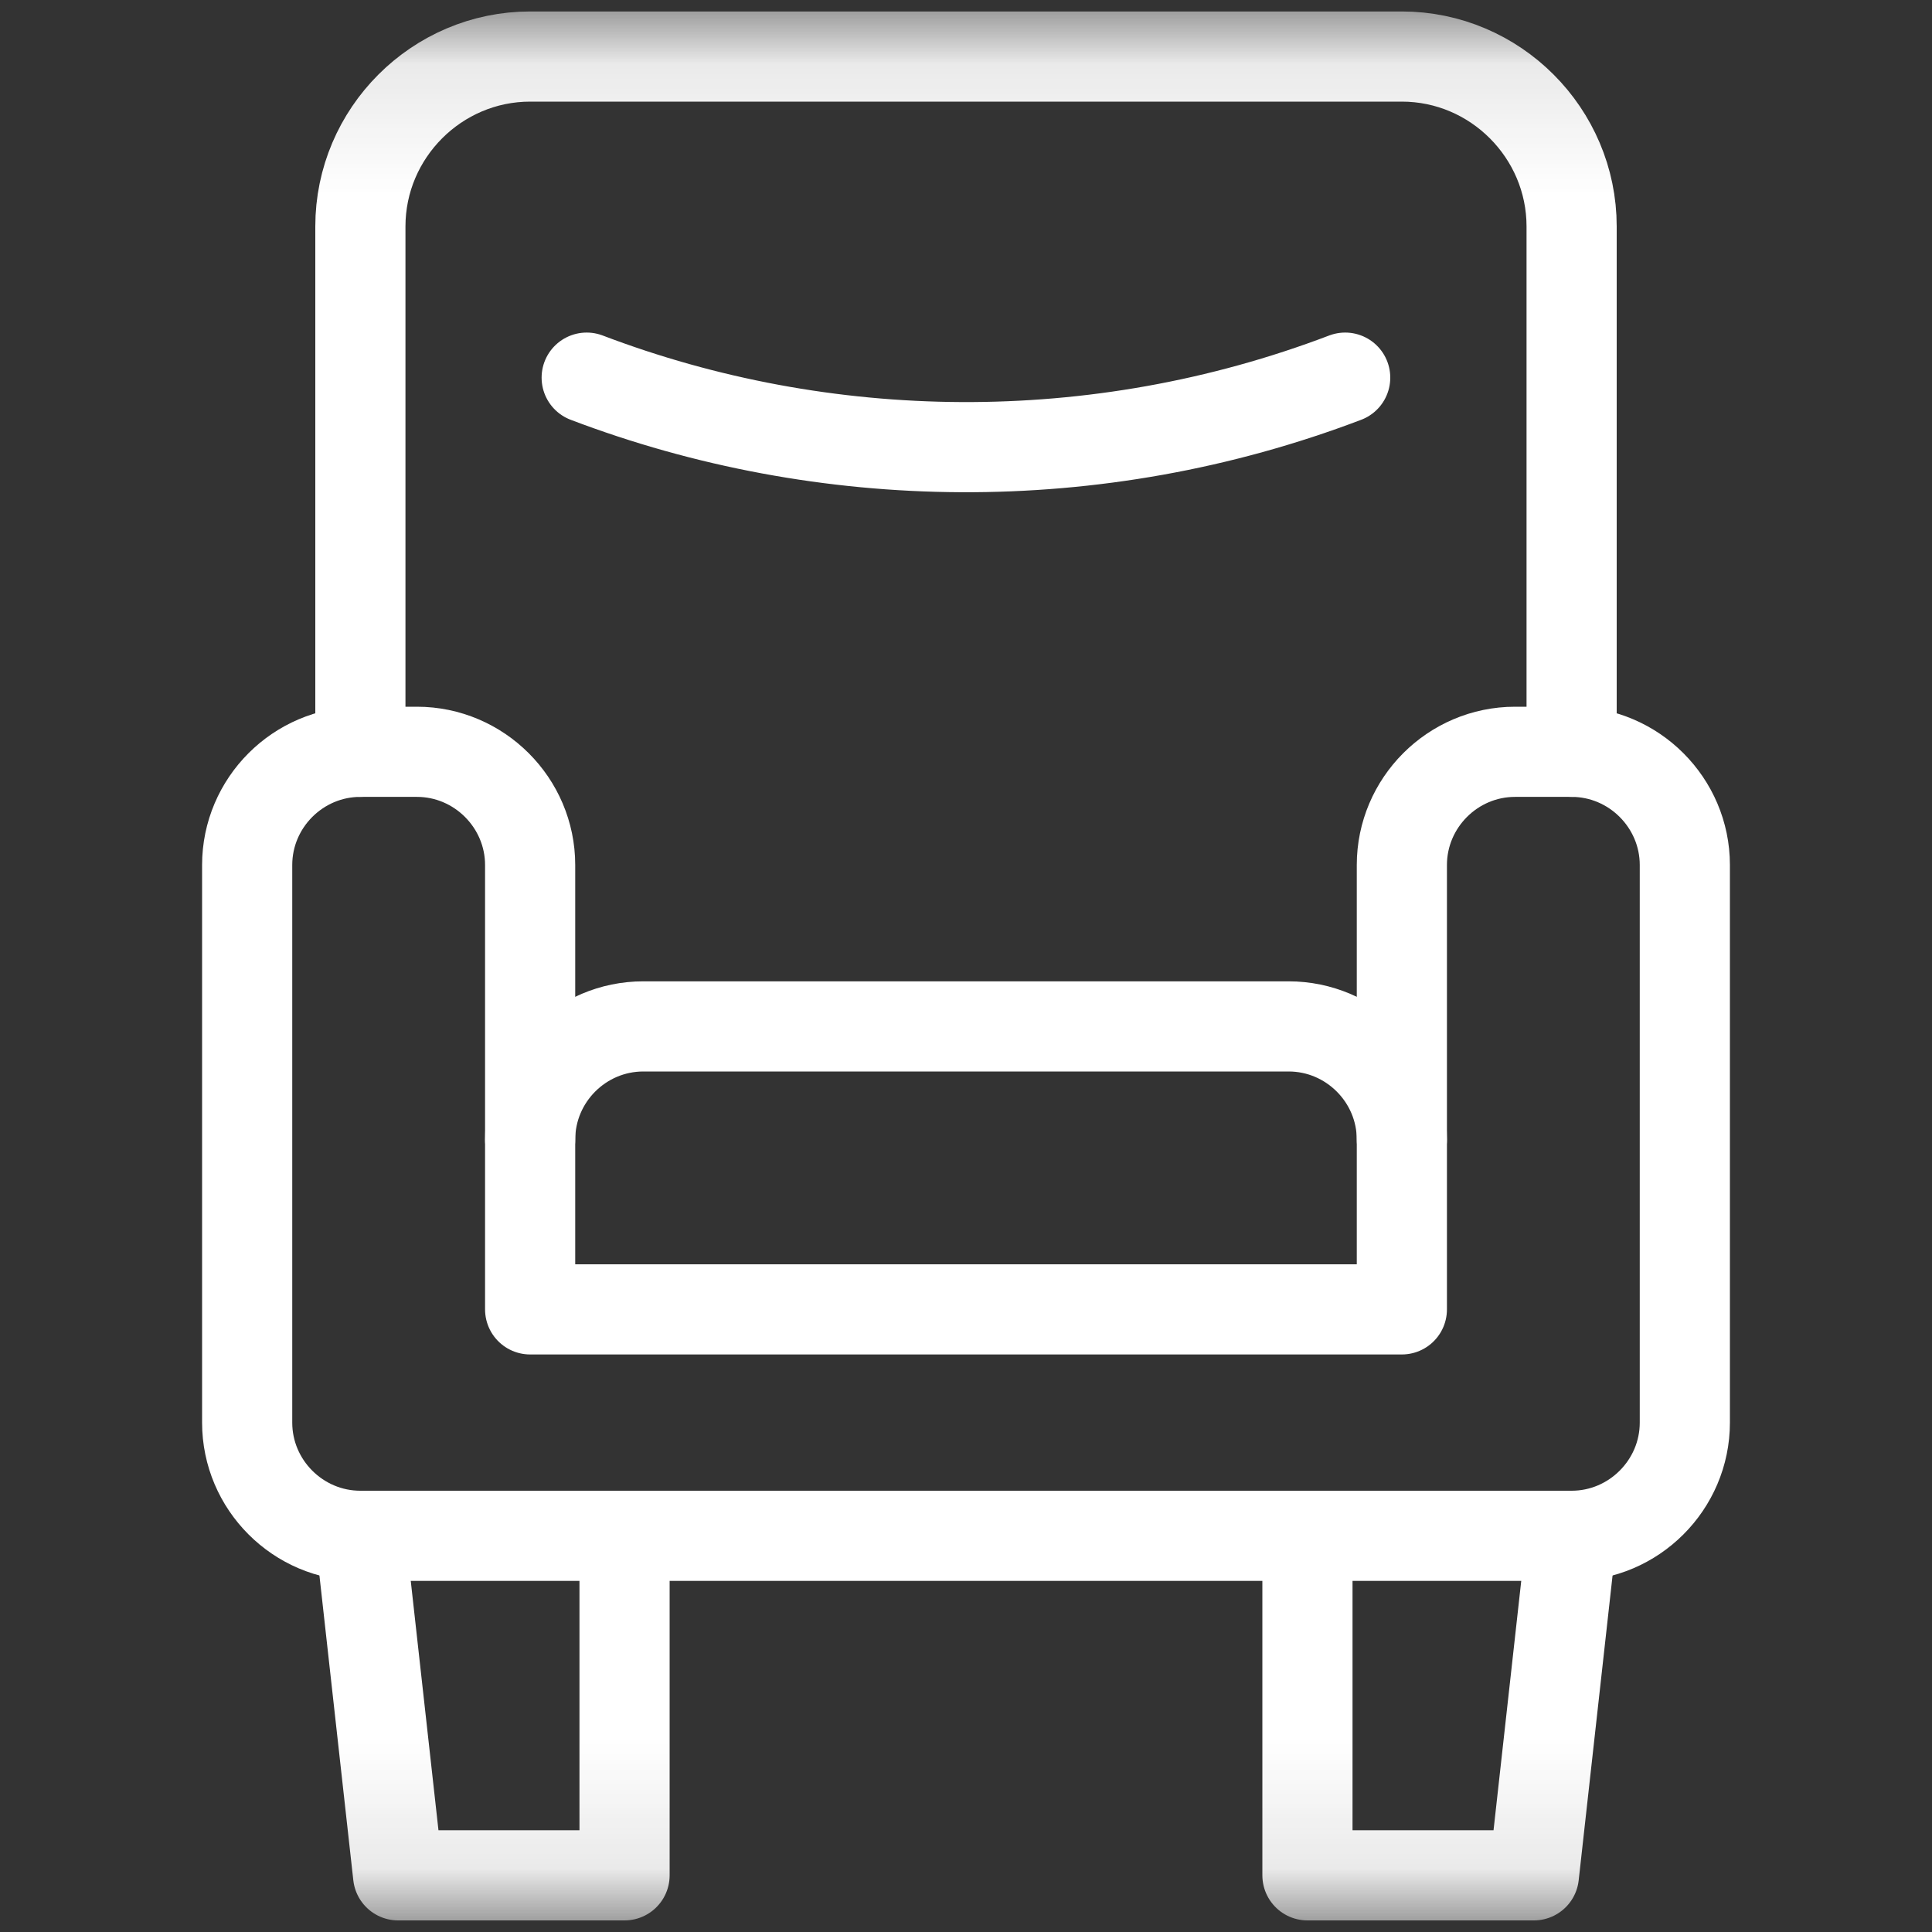 <svg width="15" height="15" viewBox="0 0 15 15" fill="none" xmlns="http://www.w3.org/2000/svg">
<rect x="0" y="0" width="15" height="15" fill="#333333" stroke="none"/>
<mask id="mask0_8229_12214" style="mask-type:luminance" maskUnits="userSpaceOnUse" x="0" y="0" width="15" height="15">
<path d="M14.65 14.65V0.35H0.35V14.65H14.65Z" fill="white" stroke="white" stroke-width="0.7"/>
</mask>
<g mask="url(#mask0_8229_12214)">
<path d="M12.202 5.837H11.763C11.279 5.837 10.884 6.233 10.884 6.716V10.166H4.116V6.716C4.116 6.233 3.72 5.837 3.237 5.837H2.798C2.314 5.837 1.919 6.233 1.919 6.716V11.045C1.919 11.528 2.314 11.924 2.798 11.924H12.202C12.685 11.924 13.081 11.528 13.081 11.045V6.716C13.081 6.233 12.685 5.837 12.202 5.837Z" stroke="white" stroke-width="0.7" stroke-miterlimit="10" stroke-linecap="round" stroke-linejoin="round"/>
<path d="M4.849 11.924V14.56H3.091L2.798 11.924" stroke="white" stroke-width="0.7" stroke-miterlimit="10" stroke-linecap="round" stroke-linejoin="round"/>
<path d="M12.202 11.924L11.909 14.56H10.151V11.924" stroke="white" stroke-width="0.7" stroke-miterlimit="10" stroke-linecap="round" stroke-linejoin="round"/>
<path d="M12.202 5.837V1.758C12.202 1.033 11.609 0.439 10.884 0.439H4.116C3.391 0.439 2.798 1.033 2.798 1.758V5.837" stroke="white" stroke-width="0.7" stroke-miterlimit="10" stroke-linecap="round" stroke-linejoin="round"/>
<path d="M10.884 8.848C10.884 8.364 10.488 7.969 10.005 7.969H4.995C4.511 7.969 4.116 8.364 4.116 8.848" stroke="white" stroke-width="0.7" stroke-miterlimit="10" stroke-linecap="round" stroke-linejoin="round"/>
<path d="M4.555 2.932C6.397 3.633 8.505 3.67 10.444 2.932" stroke="white" stroke-width="0.7" stroke-miterlimit="10" stroke-linecap="round" stroke-linejoin="round"/>
</g>
</svg>
